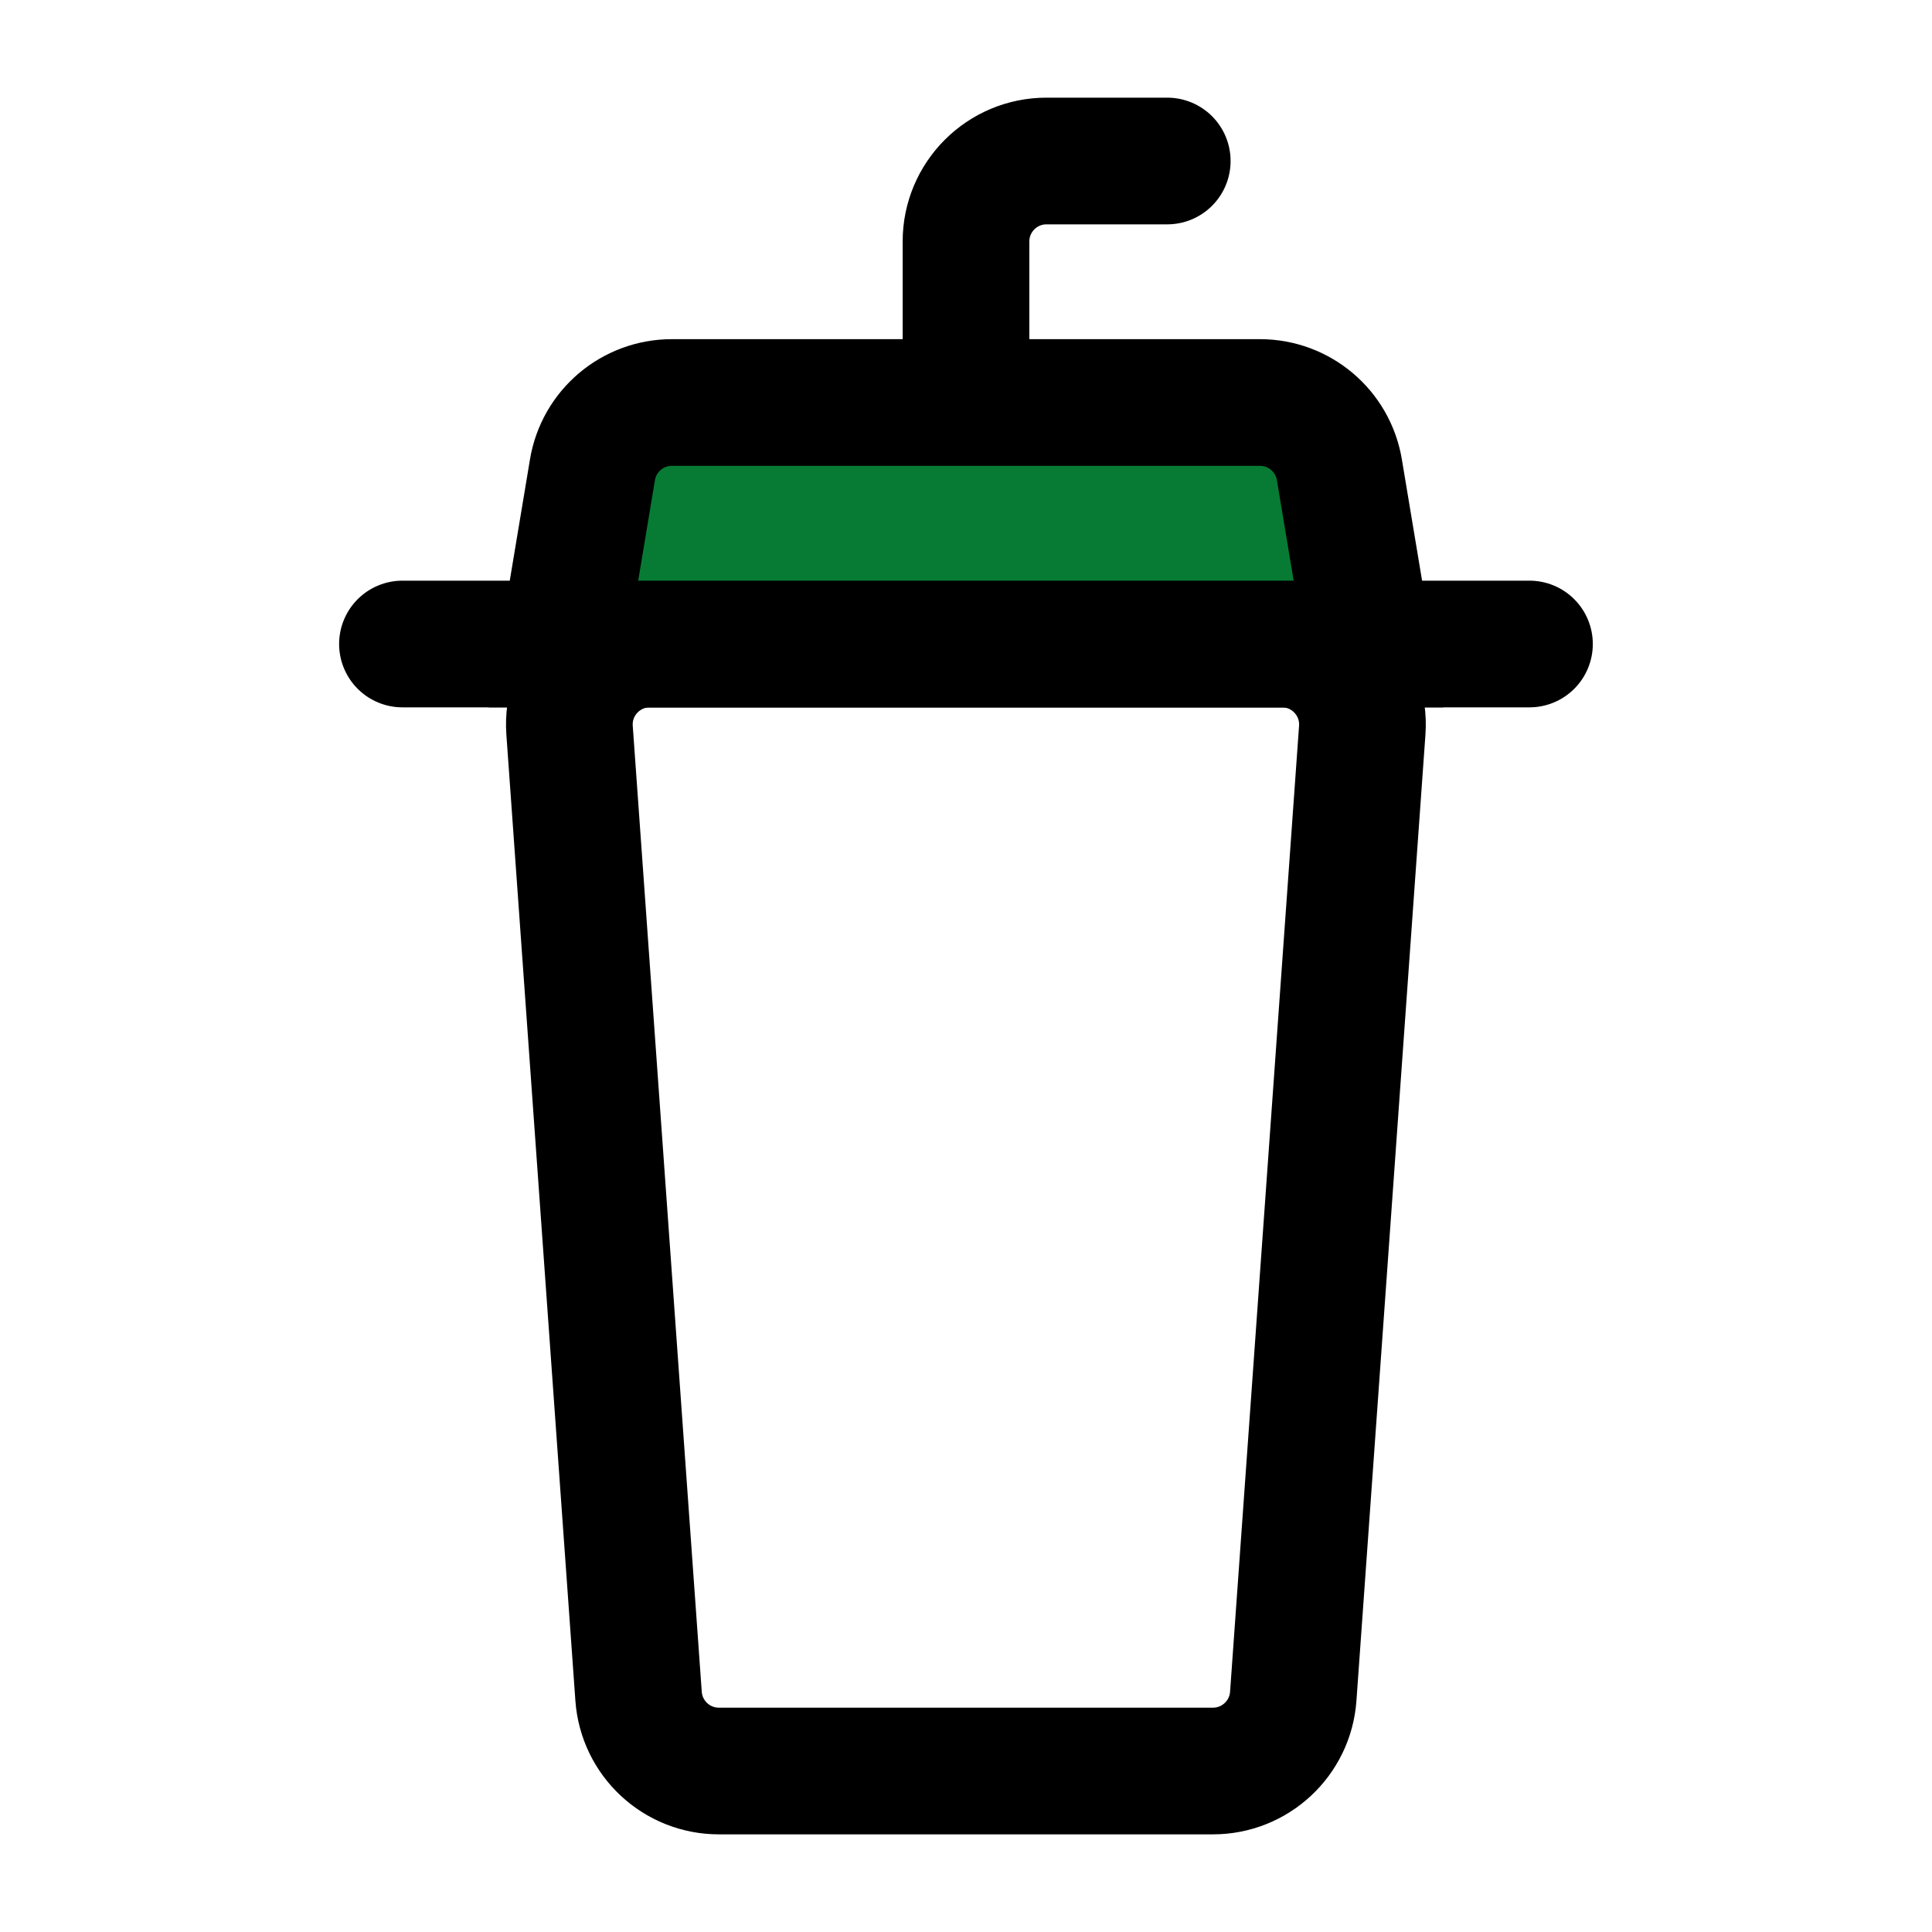 <?xml version="1.0" encoding="UTF-8"?> <svg xmlns="http://www.w3.org/2000/svg" width="122" height="122" viewBox="0 0 122 122" fill="none"><path d="M25.414 40.667H96.581" stroke="black" stroke-width="8" stroke-linecap="round"></path><path d="M35.966 46.112C35.756 43.17 38.087 40.667 41.037 40.667H80.951C83.901 40.667 86.232 43.17 86.022 46.112L81.665 107.113C81.475 109.773 79.261 111.834 76.594 111.834H45.394C42.727 111.834 40.514 109.773 40.324 107.113L35.966 46.112Z" stroke="black" stroke-width="8"></path><path d="M61 25.417V15.25C61 12.443 63.276 10.167 66.083 10.167H73.708" stroke="black" stroke-width="8" stroke-linecap="round"></path><path d="M37.412 29.665C37.82 27.213 39.941 25.417 42.426 25.417H79.563C82.048 25.417 84.169 27.213 84.578 29.665L86.412 40.667H35.578L37.412 29.665Z" fill="#077B34" stroke="black" stroke-width="8"></path></svg> 